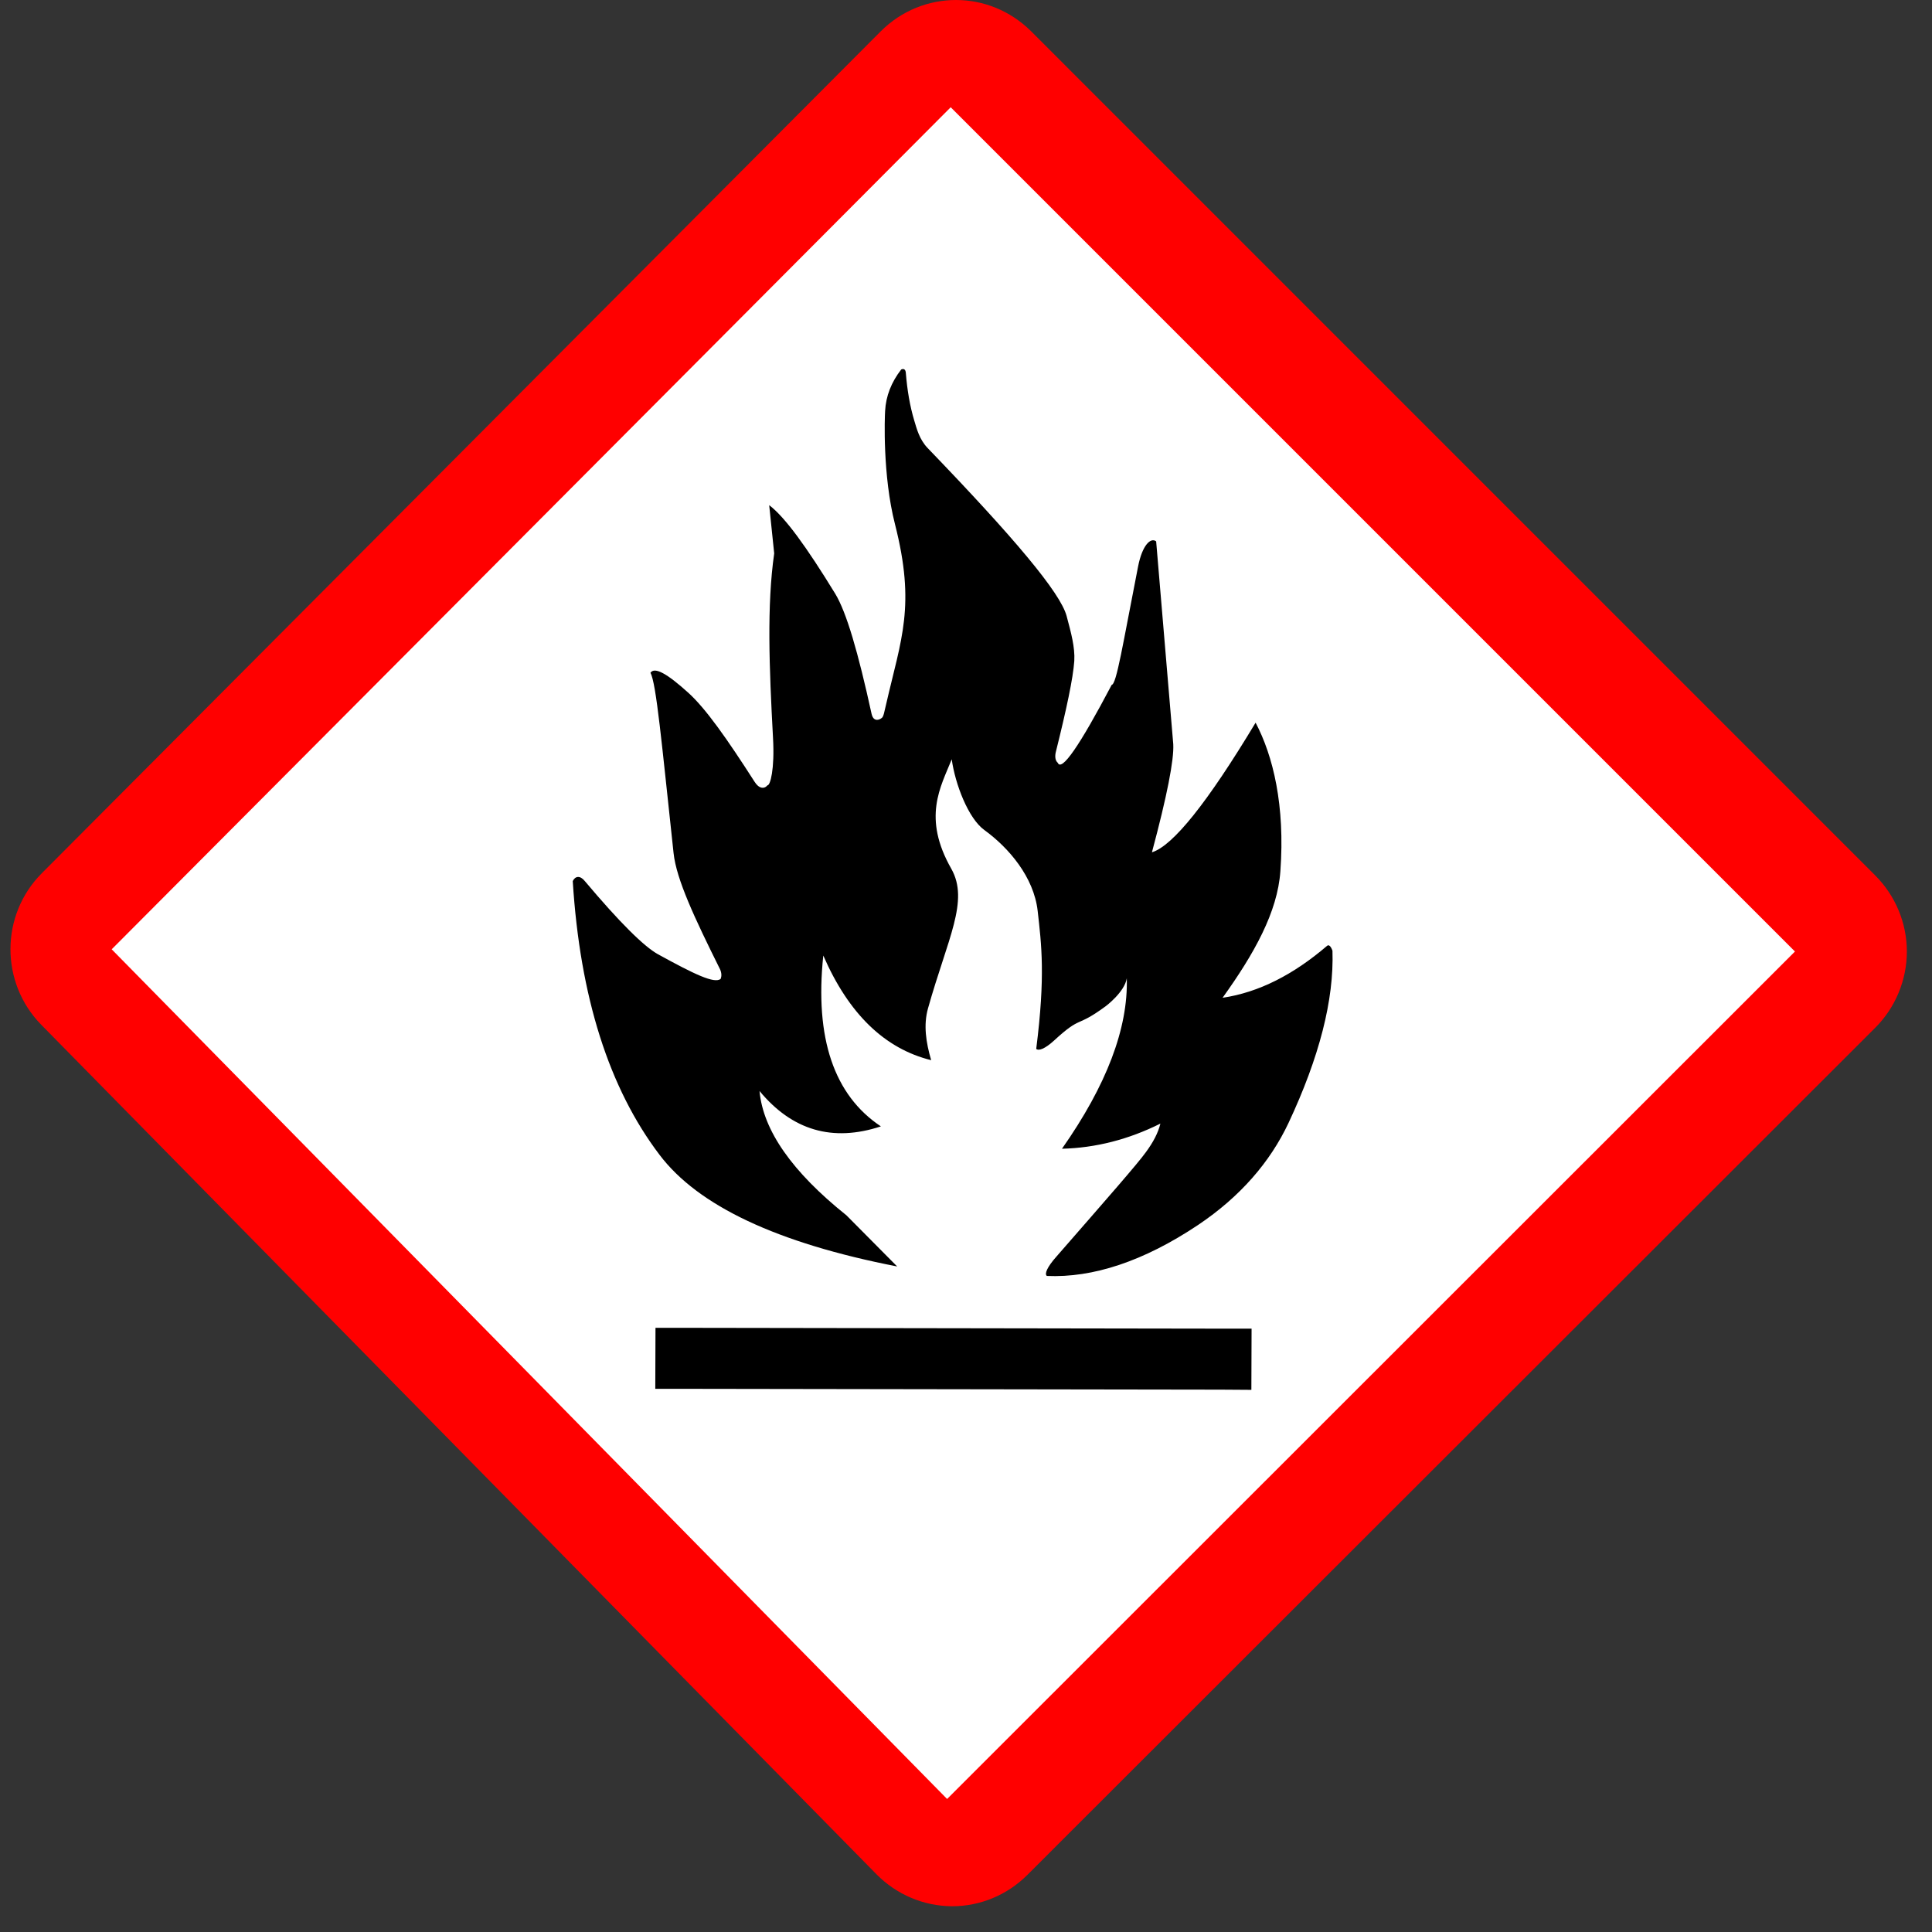 <svg version="1.0" preserveAspectRatio="xMidYMid meet" height="50" viewBox="0 0 37.5 37.5" zoomAndPan="magnify" width="50" xmlns:xlink="http://www.w3.org/1999/xlink" xmlns="http://www.w3.org/2000/svg"><rect x="0" y="0" width="37.5" height="37.5" fill="#333333" stroke="none"/><defs><clipPath id="cd83c2d049"><path clip-rule="nonzero" d="M 0 0 L 37.008 0 L 37.008 37 L 0 37 Z M 0 0"></path></clipPath><clipPath id="711e5dad40"><path clip-rule="nonzero" d="M 7 25 L 21 25 L 21 37.008 L 7 37.008 Z M 7 25"></path></clipPath></defs><g clip-path="url(#cd83c2d049)"><path fill-rule="nonzero" fill-opacity="1" d="M 18.555 0 C 18.027 0 17.5 0.203 17.094 0.609 L 0.812 16.949 C 0.004 17.758 0 19.074 0.801 19.891 L 17.016 36.383 C 17.402 36.773 17.926 36.996 18.473 37 C 18.477 37 18.48 37 18.484 37 C 19.027 37 19.551 36.781 19.938 36.395 L 36.398 19.949 C 36.789 19.559 37.012 19.023 37.012 18.469 C 37.012 17.914 36.789 17.383 36.398 16.992 L 20.012 0.605 C 19.605 0.203 19.082 0 18.555 0 Z M 18.555 0" fill="#ff0000"></path></g><path fill-rule="nonzero" fill-opacity="1" d="M 2.168 18.426 L 18.453 2.082 L 34.84 18.469 L 18.383 34.918 Z M 2.168 18.426" fill="#ffffff"></path><path fill-rule="nonzero" fill-opacity="1" d="M 13.309 25.773 L 23.703 25.789 L 24.293 25.789 L 24.289 26.977 L 23.699 26.973 L 13.309 26.957 L 12.719 26.957 L 12.723 25.773 Z M 13.309 25.773" fill="#000000"></path><path fill-rule="nonzero" fill-opacity="1" d="M 17.414 24.582 C 15.082 24.129 13.547 23.402 12.801 22.414 C 11.82 21.121 11.258 19.352 11.117 17.102 C 11.164 17.004 11.258 16.988 11.348 17.098 C 12.035 17.914 12.504 18.375 12.773 18.523 C 13.477 18.91 13.867 19.098 13.988 19 C 14.008 18.949 14.008 18.887 13.977 18.816 C 13.48 17.816 13.129 17.07 13.074 16.559 C 12.844 14.43 12.738 13.258 12.625 13.059 C 12.707 12.938 12.949 13.074 13.363 13.449 C 13.699 13.754 14.109 14.336 14.645 15.172 C 14.73 15.309 14.832 15.32 14.898 15.242 C 14.949 15.246 15.039 14.938 15.004 14.32 C 14.93 12.945 14.883 11.754 15.027 10.742 L 14.93 9.805 C 15.238 10.039 15.656 10.617 16.211 11.523 C 16.43 11.883 16.656 12.66 16.918 13.859 C 16.945 13.984 17.035 14 17.117 13.934 C 17.152 13.906 17.164 13.816 17.199 13.672 C 17.492 12.395 17.777 11.766 17.371 10.172 C 17.129 9.223 17.172 8.098 17.18 7.977 C 17.195 7.688 17.301 7.418 17.492 7.172 C 17.543 7.148 17.578 7.172 17.582 7.238 C 17.609 7.57 17.66 7.879 17.746 8.164 C 17.793 8.32 17.844 8.527 18.004 8.695 C 19.684 10.438 20.582 11.504 20.703 11.957 C 20.789 12.281 20.867 12.559 20.852 12.828 C 20.828 13.168 20.703 13.754 20.492 14.602 C 20.469 14.703 20.492 14.773 20.531 14.805 C 20.605 14.984 20.953 14.48 21.578 13.293 C 21.672 13.281 21.793 12.508 22.09 10.996 C 22.172 10.578 22.336 10.426 22.441 10.508 L 22.773 14.445 C 22.789 14.75 22.652 15.449 22.359 16.543 C 22.766 16.418 23.438 15.578 24.371 14.027 C 24.711 14.672 24.945 15.633 24.852 16.91 C 24.797 17.703 24.344 18.512 23.73 19.367 C 24.434 19.262 25.105 18.918 25.758 18.359 C 25.793 18.328 25.832 18.367 25.863 18.453 C 25.895 19.406 25.609 20.52 25.008 21.801 C 24.652 22.555 24.074 23.227 23.254 23.777 C 22.195 24.484 21.211 24.805 20.32 24.766 C 20.27 24.73 20.32 24.598 20.508 24.387 C 21.5 23.25 22.086 22.582 22.242 22.363 C 22.383 22.172 22.48 21.988 22.523 21.809 C 21.906 22.117 21.266 22.281 20.613 22.297 C 21.477 21.066 21.898 19.961 21.871 18.988 C 21.828 19.258 21.461 19.531 21.461 19.531 C 20.871 19.965 21.004 19.695 20.457 20.199 C 20.281 20.359 20.16 20.402 20.113 20.359 C 20.293 18.941 20.215 18.336 20.141 17.68 C 20.066 17.023 19.582 16.457 19.109 16.113 C 18.793 15.887 18.539 15.215 18.473 14.738 C 18.258 15.273 17.898 15.867 18.465 16.863 C 18.816 17.488 18.395 18.211 18.012 19.574 C 17.922 19.895 17.973 20.234 18.074 20.578 C 17.172 20.355 16.473 19.68 15.98 18.547 C 15.812 20.152 16.188 21.258 17.098 21.863 C 16.16 22.172 15.375 21.941 14.742 21.176 C 14.812 21.941 15.375 22.746 16.43 23.59 Z M 17.414 24.582" fill="#000000"></path><g clip-path="url(#711e5dad40)"><path stroke-miterlimit="4" stroke-opacity="1" stroke-width="1" stroke="#ff0000" d="M -0.003 0.501 L 8.208 0.497" stroke-linejoin="miter" fill="none" transform="matrix(0.505, 0.541, -0.541, 0.505, 12.112, 29.206)" stroke-linecap="butt"></path></g></svg>